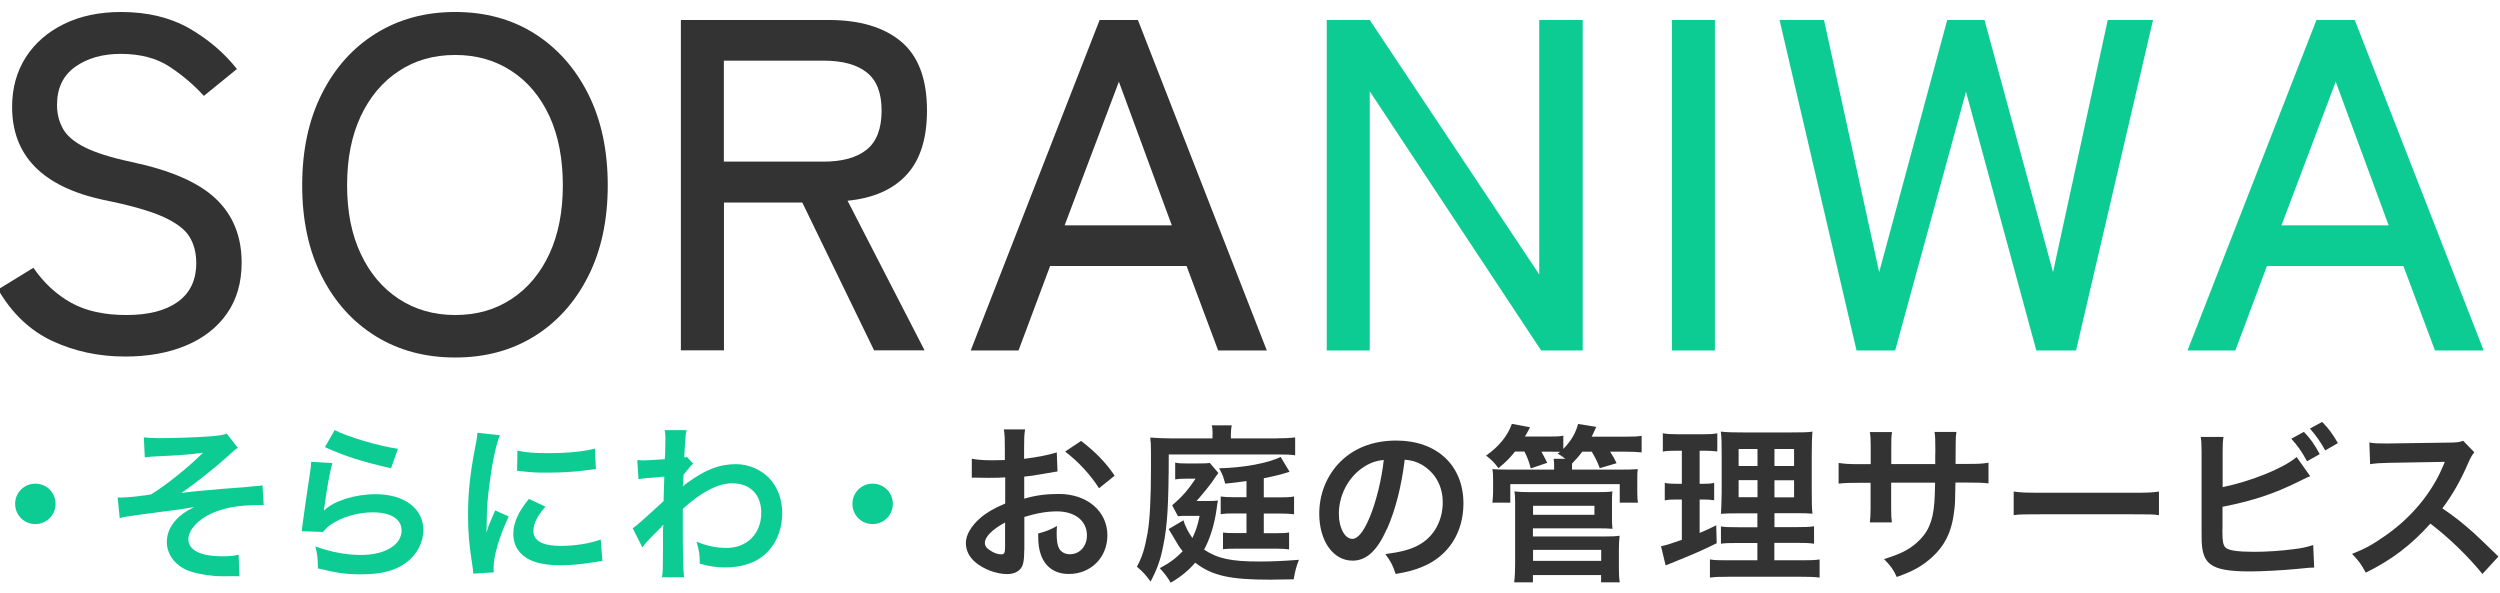 <?xml version="1.0" encoding="UTF-8"?>
<svg xmlns="http://www.w3.org/2000/svg" width="206.5" height="49" version="1.1" viewBox="0 0 206.5 49">
  <defs>
    <style>
      .cls-1 {
        fill: #333;
      }

      .cls-2 {
        fill: #0ccc94;
      }
    </style>
  </defs>
  <!-- Generator: Adobe Illustrator 28.7.2, SVG Export Plug-In . SVG Version: 1.2.0 Build 154)  -->
  <g>
    <g id="_レイヤー_1" data-name="レイヤー_1">
      <g>
        <path class="cls-1" d="M10.34,29.45c-2.18,0-4.19-.43-6.03-1.29-1.83-.86-3.32-2.27-4.47-4.25l2.92-1.79c.86,1.25,1.9,2.21,3.12,2.89,1.22.68,2.74,1.01,4.56,1.01s3.24-.36,4.25-1.09c1.01-.73,1.52-1.79,1.52-3.2,0-.83-.18-1.55-.55-2.16-.36-.61-1.09-1.16-2.18-1.66-1.09-.49-2.74-.96-4.95-1.4-5.02-1.09-7.53-3.65-7.53-7.68,0-1.56.38-2.92,1.13-4.1.75-1.17,1.81-2.09,3.16-2.75,1.35-.66,2.92-.99,4.72-.99,2.18,0,4.06.46,5.64,1.36,1.57.91,2.88,2.03,3.92,3.35l-2.73,2.22c-.83-.91-1.78-1.72-2.85-2.42-1.07-.7-2.41-1.05-4.02-1.05-1.51,0-2.76.36-3.76,1.07-1,.72-1.5,1.76-1.5,3.14,0,.73.16,1.38.49,1.97.32.58.93,1.1,1.81,1.54.88.44,2.17.85,3.86,1.21,3.22.68,5.54,1.69,6.96,3.04,1.42,1.35,2.13,3.11,2.13,5.27,0,1.66-.41,3.07-1.23,4.23-.82,1.16-1.95,2.03-3.39,2.63-1.44.6-3.11.9-5.01.9Z"/>
        <path class="cls-1" d="M37.6,29.53c-2.47,0-4.65-.58-6.55-1.75-1.9-1.17-3.39-2.82-4.47-4.95-1.08-2.13-1.62-4.64-1.62-7.53s.54-5.4,1.62-7.55c1.08-2.15,2.57-3.81,4.47-4.99,1.9-1.18,4.08-1.77,6.55-1.77s4.65.59,6.53,1.77c1.88,1.18,3.37,2.85,4.45,4.99,1.08,2.15,1.62,4.66,1.62,7.55s-.54,5.4-1.62,7.53c-1.08,2.13-2.56,3.78-4.45,4.95-1.89,1.17-4.06,1.75-6.53,1.75ZM37.6,26.02c1.77,0,3.32-.44,4.66-1.33,1.34-.88,2.38-2.13,3.12-3.72.74-1.6,1.11-3.49,1.11-5.67s-.37-4.11-1.11-5.71c-.74-1.6-1.78-2.84-3.12-3.72-1.34-.88-2.89-1.33-4.66-1.33s-3.32.44-4.66,1.33c-1.34.88-2.39,2.13-3.14,3.72-.75,1.6-1.13,3.5-1.13,5.71s.38,4.08,1.13,5.67c.75,1.6,1.8,2.84,3.14,3.72,1.34.88,2.89,1.33,4.66,1.33Z"/>
        <path class="cls-1" d="M56.24,28.95V1.65h12.21c2.57,0,4.57.6,5.99,1.79,1.42,1.2,2.13,3.09,2.13,5.69,0,2.31-.56,4.08-1.68,5.3-1.12,1.22-2.74,1.94-4.88,2.15l6.36,12.36h-4.17l-5.93-12.21h-6.47v12.21h-3.55ZM59.79,13.35h8.23c1.56,0,2.75-.33,3.57-.99.82-.66,1.23-1.74,1.23-3.22s-.41-2.51-1.23-3.16c-.82-.65-2.01-.97-3.57-.97h-8.23v8.35Z"/>
        <path class="cls-1" d="M80.18,28.95L90.83,1.65h3.16l10.65,27.3h-4.02l-2.61-6.98h-11.27l-2.61,6.98h-3.94ZM87.94,18.61h8.85l-4.37-11.86-4.48,11.86Z"/>
        <path class="cls-2" d="M109.59,28.95V1.65h3.55l14,21.02V1.65h3.59v27.3h-3.43l-14.16-21.41v21.41h-3.55Z"/>
        <path class="cls-2" d="M138.1,28.95V1.65h3.55v27.3h-3.55Z"/>
        <path class="cls-2" d="M153.35,28.95l-6.36-27.3h3.67l4.56,20.83,5.62-20.83h3.08l5.66,20.83,4.52-20.83h3.74l-6.36,27.3h-3.28l-5.81-21.37-5.85,21.37h-3.2Z"/>
        <path class="cls-2" d="M180.69,28.95l10.65-27.3h3.16l10.65,27.3h-4.02l-2.61-6.98h-11.27l-2.61,6.98h-3.94ZM188.45,18.61h8.85l-4.37-11.86-4.48,11.86Z"/>
      </g>
      <g>
        <path class="cls-2" d="M4.59,41.62c0,.92-.74,1.67-1.67,1.67s-1.67-.74-1.67-1.67.74-1.67,1.67-1.67,1.67.74,1.67,1.67Z"/>
        <path class="cls-2" d="M11.88,36.12c.45.06.73.07,1.37.07,1.26,0,3.07-.07,4.16-.15.67-.06,1.02-.11,1.32-.22l.91,1.16c-.29.21-.36.27-.81.69-1.01.92-2.59,2.19-3.85,3.05.7-.1,1.71-.2,3.4-.34.88-.07,1.53-.11,1.85-.14.5-.06.87-.08.99-.1.22-.01.27-.01.46-.06l.1,1.64h-.42c-1.6,0-2.86.22-3.89.69-1.13.52-1.91,1.37-1.91,2.13,0,.91,1.01,1.41,2.82,1.41.53,0,.92-.03,1.33-.13l.07,1.78c-.15-.01-.32-.01-.52-.01-.1,0-.32,0-.71.01h-.18c-.85,0-1.88-.15-2.61-.39-1.2-.38-1.98-1.34-1.98-2.45,0-.66.27-1.29.76-1.82.39-.42.74-.67,1.5-1.06-.6.11-1.05.18-1.72.27-.63.08-1.15.14-1.54.2-.56.07-1.32.17-2.25.31-.28.04-.38.07-.64.14l-.17-1.71c.1.01.18.01.22.01.28,0,.87-.04,1.2-.08.07-.01.25-.03.53-.07.34-.03.48-.06.8-.11,1.23-.74,3.25-2.37,4.3-3.45-1.08.15-1.58.2-3.91.31-.36.01-.6.04-.9.08l-.08-1.65Z"/>
        <path class="cls-2" d="M27.45,38.26c-.21.77-.45,2.07-.63,3.45q-.03.2-.07.41l.03.03c.81-.78,2.55-1.33,4.24-1.33,2.38,0,3.95,1.18,3.95,2.97,0,1.02-.55,2.06-1.44,2.7-.91.66-2.07.95-3.7.95-1.2,0-1.98-.1-3.57-.49-.01-.87-.04-1.15-.21-1.81,1.37.48,2.58.7,3.77.7,1.98,0,3.35-.83,3.35-2.02,0-.94-.88-1.5-2.37-1.5-1.25,0-2.55.38-3.49,1.02-.25.18-.34.27-.63.6l-1.76-.06c.04-.25.04-.31.11-.84.11-.87.34-2.42.59-4.08.06-.34.07-.5.08-.81l1.75.1ZM27.64,35.52c.97.53,3.64,1.33,5.23,1.55l-.57,1.61c-2.4-.55-3.87-1.01-5.46-1.75l.81-1.41Z"/>
        <path class="cls-2" d="M39.09,47.38c-.01-.25-.03-.34-.07-.66-.27-1.69-.36-2.77-.36-4.19,0-1.81.17-3.4.57-5.48.15-.78.18-.92.21-1.3l1.85.2c-.34.83-.66,2.4-.88,4.19-.14,1.05-.2,1.88-.21,3.1,0,.31-.01.42-.03.77.15-.49.18-.59.73-1.85l1.12.5c-.77,1.62-1.25,3.25-1.25,4.24,0,.08,0,.2.01.38l-1.69.1ZM45.05,41.85c-.7.81-.99,1.41-.99,2.02,0,.8.77,1.22,2.23,1.22,1.23,0,2.45-.2,3.33-.53l.14,1.78c-.2.01-.25.03-.57.08-1.12.18-1.98.27-2.9.27-1.74,0-2.86-.39-3.47-1.22-.27-.35-.42-.87-.42-1.37,0-.91.42-1.85,1.29-2.89l1.37.64ZM42.74,37.21c.63.17,1.37.22,2.59.22,1.55,0,2.89-.13,3.81-.38l.08,1.69c-.11.01-.32.04-.99.13-.9.11-1.96.17-3,.17s-1.04,0-2.52-.15l.03-1.68Z"/>
        <path class="cls-2" d="M52.27,43.63c.32-.22.87-.7,2.54-2.24.03-.85.03-.87.06-2.02q-1.69.13-2.13.21l-.1-1.58c.22.01.34.03.46.03.25,0,1.02-.04,1.81-.1.03-.36.04-.55.04-1.05,0-.27.01-.46.01-.59v-.14c0-.22-.01-.34-.06-.62h1.81c-.08.38-.08.39-.14,1.36q-.01.27-.04.66v.25c.1-.03.13-.03.2-.07l.53.57c-.2.17-.29.28-.8.91-.03.6-.04.91-.06.95h.03c.06-.07.15-.15.34-.28,1.53-1.11,2.66-1.54,4.03-1.54,1.01,0,2.03.43,2.73,1.15.7.73,1.08,1.75,1.08,2.89,0,1.77-.84,3.25-2.23,3.96-.71.35-1.54.53-2.49.53-.71,0-1.37-.1-2.09-.31,0-.74-.04-1.05-.27-1.82.78.34,1.65.52,2.49.52,1.68,0,2.86-1.19,2.86-2.9,0-1.5-.92-2.44-2.4-2.44-1.16,0-2.54.71-4.08,2.11v1.46c-.01,2,.03,3.57.1,4.19h-1.82c.07-.42.08-.83.08-2.24v-1.25c0-.39,0-.55.03-.83h-.03c-.1.14-.2.25-.62.66-.5.49-.9.92-1.08,1.2l-.81-1.61Z"/>
        <path class="cls-2" d="M73.75,41.62c0,.92-.74,1.67-1.67,1.67s-1.67-.74-1.67-1.67.74-1.67,1.67-1.67,1.67.74,1.67,1.67Z"/>
        <path class="cls-1" d="M84.6,45.42c0,.57-.03.91-.11,1.19-.13.49-.63.81-1.29.81-.88,0-1.95-.39-2.65-.99-.5-.43-.77-.98-.77-1.58,0-.66.43-1.4,1.2-2.07.5-.43,1.12-.8,2.05-1.19v-2.16q-.13,0-.59.03c-.21.01-.41.01-.76.01-.21,0-.6-.01-.77-.01-.18-.01-.31-.01-.35-.01-.06,0-.17,0-.29.01v-1.57c.38.08.94.13,1.68.13.14,0,.29,0,.49-.01.34-.01.41-.01.56-.01v-.92c0-.8-.01-1.16-.08-1.61h1.75c-.07.45-.08.74-.08,1.53v.9c1.05-.13,1.99-.31,2.7-.53l.06,1.57c-.25.04-.52.08-1.48.25-.46.08-.74.13-1.27.18v1.82c.95-.28,1.83-.39,2.86-.39,2.34,0,4.01,1.43,4.01,3.42,0,1.82-1.36,3.19-3.18,3.19-1.13,0-1.93-.55-2.3-1.55-.18-.48-.24-.94-.24-1.79.71-.2.95-.29,1.56-.62-.03.27-.03.39-.03.62,0,.59.06.97.2,1.23.15.29.49.48.88.48.83,0,1.42-.66,1.42-1.55,0-1.21-.98-1.99-2.48-1.99-.84,0-1.69.15-2.69.46v2.76ZM83.02,43.16c-1.05.56-1.67,1.18-1.67,1.68,0,.24.14.45.46.64.28.2.63.31.9.31.24,0,.31-.13.31-.59v-2.05ZM90.78,40.33c-.7-1.11-1.72-2.21-2.8-3.03l1.32-.88c1.22.94,2.03,1.78,2.77,2.87l-1.29,1.04Z"/>
        <path class="cls-1" d="M100.16,35.91c0-.34-.01-.56-.07-.78h1.65c-.04.22-.07.43-.07.81v.27h3.67c.66,0,1.22-.03,1.64-.08v1.48c-.39-.06-.73-.07-1.29-.07h-9.15c-.01,4.16-.11,5.85-.46,7.56-.22,1.13-.49,1.88-1.04,2.94-.48-.64-.56-.73-1.13-1.23.45-.84.64-1.48.87-2.73.2-1.08.29-2.97.29-5.42v-1.27c0-.62-.01-.87-.06-1.25.55.04,1.05.07,1.67.07h3.47v-.29ZM97.75,42.97c.14.49.41,1.01.74,1.47.29-.59.43-1.02.6-1.83h-.98c-.42,0-.57,0-.81.03l-.48-.9c.77-.66,1.29-1.23,1.93-2.2h-.85c-.39,0-.55.01-.83.06v-1.39c.27.06.49.07.94.07h.97c.53,0,.78-.01.95-.04l.71.83q-.17.21-.39.55-.42.62-1.41,1.76h1.02c.36,0,.55-.01.74-.04q-.01.11-.06.34s-.01.14-.04.32c-.18,1.32-.55,2.49-1.04,3.4,1.11.74,2.24.98,4.54.98,1.08,0,1.96-.04,3.29-.14-.21.53-.32.94-.43,1.61-1.5.03-1.51.03-1.96.03-3.32,0-4.75-.32-6.18-1.4-.52.62-1.23,1.2-2.02,1.65-.28-.48-.52-.78-.9-1.2.84-.45,1.32-.81,1.89-1.4-.31-.39-.32-.41-.8-1.23-.17-.28-.27-.46-.36-.6l1.2-.71ZM102.97,39.73c-.69.1-.97.14-1.77.22-.14-.55-.22-.77-.5-1.27,1.99-.04,4.09-.43,5.08-.94l.74,1.23c-.7.22-1.33.38-2.13.53v1.58h1.39c.45,0,.8-.01,1.11-.07v1.47c-.32-.04-.6-.06-1.11-.06h-1.39v1.62h1.11c.49,0,.69-.01.98-.06v1.4c-.35-.04-.49-.06-1.01-.06h-3.47c-.43,0-.64.01-.98.04v-1.37c.36.04.42.04,1.02.04h.92v-1.62h-1.08c-.48,0-.71.01-1.05.06v-1.46c.27.04.55.06,1.09.06h1.04v-1.36Z"/>
        <path class="cls-1" d="M114.56,43.68c-.8,1.81-1.69,2.63-2.84,2.63-1.6,0-2.75-1.62-2.75-3.88,0-1.54.55-2.98,1.54-4.08,1.18-1.29,2.83-1.96,4.82-1.96,3.36,0,5.55,2.05,5.55,5.2,0,2.42-1.26,4.36-3.4,5.23-.67.28-1.22.42-2.2.59-.24-.74-.41-1.05-.85-1.64,1.29-.17,2.13-.39,2.79-.77,1.22-.67,1.95-2,1.95-3.5,0-1.34-.6-2.44-1.72-3.11-.43-.25-.8-.36-1.42-.42-.27,2.2-.76,4.13-1.46,5.72ZM112.5,38.67c-1.18.84-1.91,2.28-1.91,3.78,0,1.15.49,2.06,1.11,2.06.46,0,.94-.59,1.44-1.79.53-1.26.99-3.15,1.16-4.73-.73.08-1.23.28-1.81.69Z"/>
        <path class="cls-1" d="M125.13,37.31c-.45.56-.73.84-1.36,1.36-.38-.5-.46-.59-1.02-1.04,1.05-.73,1.79-1.64,2.13-2.62l1.5.28c-.2.38-.25.5-.42.77h1.92c.63,0,.92-.01,1.25-.07v1.09c.63-.64,1.02-1.3,1.22-2.06l1.5.24c-.22.49-.25.55-.38.81h2.76c.69,0,.97-.01,1.37-.07v1.37c-.38-.04-.69-.06-1.3-.06h-1.3c.31.5.35.57.53.95l-1.39.41c-.2-.53-.35-.84-.66-1.36h-.78c-.27.36-.41.52-.85.98v.5s3.92,0,3.92,0c.8,0,1.05-.01,1.51-.04-.04.25-.04.42-.04.87v.98c0,.42.01.66.06.92h-1.51v-1.53h-9.04v1.53h-1.48c.03-.28.06-.53.06-.92v-.95c0-.42-.01-.63-.06-.9.42.03.66.04,1.47.04h3.63v-.22c0-.31,0-.46-.04-.67h.97c-.29-.22-.36-.28-.64-.43l.21-.15c-.24-.01-.39-.01-.63-.01h-.92c.22.39.31.57.48.92l-1.36.46c-.15-.59-.28-.91-.52-1.39h-.76ZM125.07,48.1c.06-.49.08-.91.08-1.55v-5.04c0-.41-.01-.66-.06-.92.34.04.7.06,1.18.06h5.72c.52,0,.87-.01,1.2-.06-.04.29-.04.56-.04.95v1.05c0,.52,0,.76.04,1.09-.35-.03-.67-.04-1.15-.04h-5.42v.67h6.01c.52,0,.83-.01,1.15-.06-.04.35-.06.7-.06,1.16v1.42c0,.48.01.87.07,1.27h-1.54v-.6h-5.63v.6h-1.55ZM126.63,42.52h5.07v-.74h-5.07v.74ZM126.63,46.33h5.63v-.91h-5.63v.91Z"/>
        <path class="cls-1" d="M138.4,37.23c-.45,0-.7.01-1.05.07v-1.51c.34.06.7.08,1.27.08h1.98c.56,0,.9-.01,1.25-.08v1.5c-.35-.04-.64-.06-1.04-.06h-.42v2.73h.32c.36,0,.57-.01.88-.07v1.43c-.28-.04-.56-.06-.88-.06h-.32v2.76c.59-.25.76-.32,1.37-.63l.04,1.48c-1.22.6-1.76.84-3.94,1.72-.07.03-.14.06-.28.11l-.38-1.58c.48-.1.77-.2,1.72-.53v-3.33h-.46c-.41,0-.63.01-.95.07v-1.44c.34.06.55.07.98.07h.43v-2.73h-.53ZM145.17,44.85h-1.56c-.8,0-1.09.01-1.46.06v-1.43c.35.06.63.07,1.44.07h1.57v-1.15h-1.33c-.94,0-1.26.01-1.68.04q.03-.32.06-1.74v-3.17c0-.95-.01-1.41-.07-1.88.53.06.98.07,1.89.07h3.87c1.04,0,1.46-.01,1.81-.07-.04.41-.06,1.06-.06,1.92v2.98c0,.98.01,1.47.06,1.88-.46-.04-.69-.04-1.53-.04h-1.61v1.15h1.79c.77,0,1.08-.01,1.48-.07v1.44c-.41-.06-.76-.07-1.47-.07h-1.81v1.44h2.26c.74,0,1.11-.01,1.48-.07v1.5c-.45-.06-.83-.07-1.58-.07h-5.9c-.74,0-1.11.01-1.58.07v-1.5c.38.06.69.07,1.41.07h2.51v-1.44ZM143.61,37.09v1.4h1.56v-1.4h-1.56ZM143.61,39.66v1.41h1.56v-1.41h-1.56ZM146.57,38.49h1.62v-1.4h-1.62v1.4ZM146.57,41.08h1.62v-1.41h-1.62v1.41Z"/>
        <path class="cls-1" d="M159.85,38.32v-.63s.01-.45.01-.45c0-.92-.01-1.23-.07-1.56h1.81c-.04.32-.06.39-.06.94q0,.85-.01,1.7h.9c.99,0,1.27-.01,1.82-.1v1.71c-.49-.06-.87-.07-1.79-.07h-.94c-.03,1.68-.03,1.78-.1,2.31-.2,1.79-.8,2.98-2.02,4.02-.76.64-1.44,1.01-2.73,1.47-.27-.6-.45-.87-1.05-1.48,1.33-.41,2-.74,2.68-1.33.95-.83,1.36-1.75,1.48-3.36.03-.32.03-.66.06-1.62h-3.63v2.1c0,.59.01.81.06,1.18h-1.82c.04-.31.06-.69.06-1.2v-2.07h-.85c-.92,0-1.3.01-1.79.07v-1.71c.55.08.83.1,1.82.1h.83v-1.4c0-.59-.01-.88-.07-1.25h1.83c-.06.46-.06.49-.06,1.2v1.44h3.64Z"/>
        <path class="cls-1" d="M166.32,40.6c.62.08.88.1,2.27.1h7.47c1.39,0,1.65-.01,2.27-.1v1.95c-.56-.07-.71-.07-2.28-.07h-7.44c-1.57,0-1.72,0-2.28.07v-1.95Z"/>
        <path class="cls-1" d="M183.58,40.24c2.34-.48,5.06-1.57,6.12-2.49l1.12,1.58c-.15.06-.21.08-.98.46-1.98.99-3.77,1.58-6.26,2.07v1.81s0,.01-.01.04v.18c0,.81.06,1.13.25,1.33.24.25,1.04.36,2.4.36.94,0,2.23-.08,3.25-.22.67-.08.98-.15,1.6-.34l.08,1.86c-.28,0-.38.01-1.39.11-1.12.11-2.87.21-3.92.21-1.75,0-2.72-.18-3.26-.6-.39-.29-.6-.74-.69-1.43-.03-.24-.04-.48-.04-1.29v-6.5c-.01-.71-.01-.91-.07-1.29h1.88c-.06.36-.07.66-.07,1.3v2.83ZM190.29,35.66c.59.62.84.98,1.32,1.85l-1.05.59c-.43-.8-.8-1.32-1.3-1.86l1.04-.57ZM192.07,37.21c-.41-.73-.76-1.23-1.27-1.81l1.01-.55c.56.57.88,1.02,1.3,1.75l-1.04.6Z"/>
        <path class="cls-1" d="M205.05,47.41c-1.16-1.43-2.77-3-4.3-4.16-1.58,1.76-3.19,3-5.34,4.05-.39-.73-.56-.95-1.13-1.55,1.08-.42,1.75-.8,2.8-1.54,2.12-1.48,3.8-3.52,4.71-5.7l.15-.36q-.22.01-4.64.08c-.67.01-1.05.04-1.53.11l-.06-1.79c.39.07.66.08,1.23.08h.34l4.93-.07c.78-.01.9-.03,1.25-.15l.92.95c-.18.21-.29.41-.45.76-.64,1.5-1.33,2.72-2.19,3.87.88.59,1.64,1.18,2.59,2.03q.35.31,2.04,1.95l-1.34,1.46Z"/>
      </g>
    </g>
  </g>
</svg>